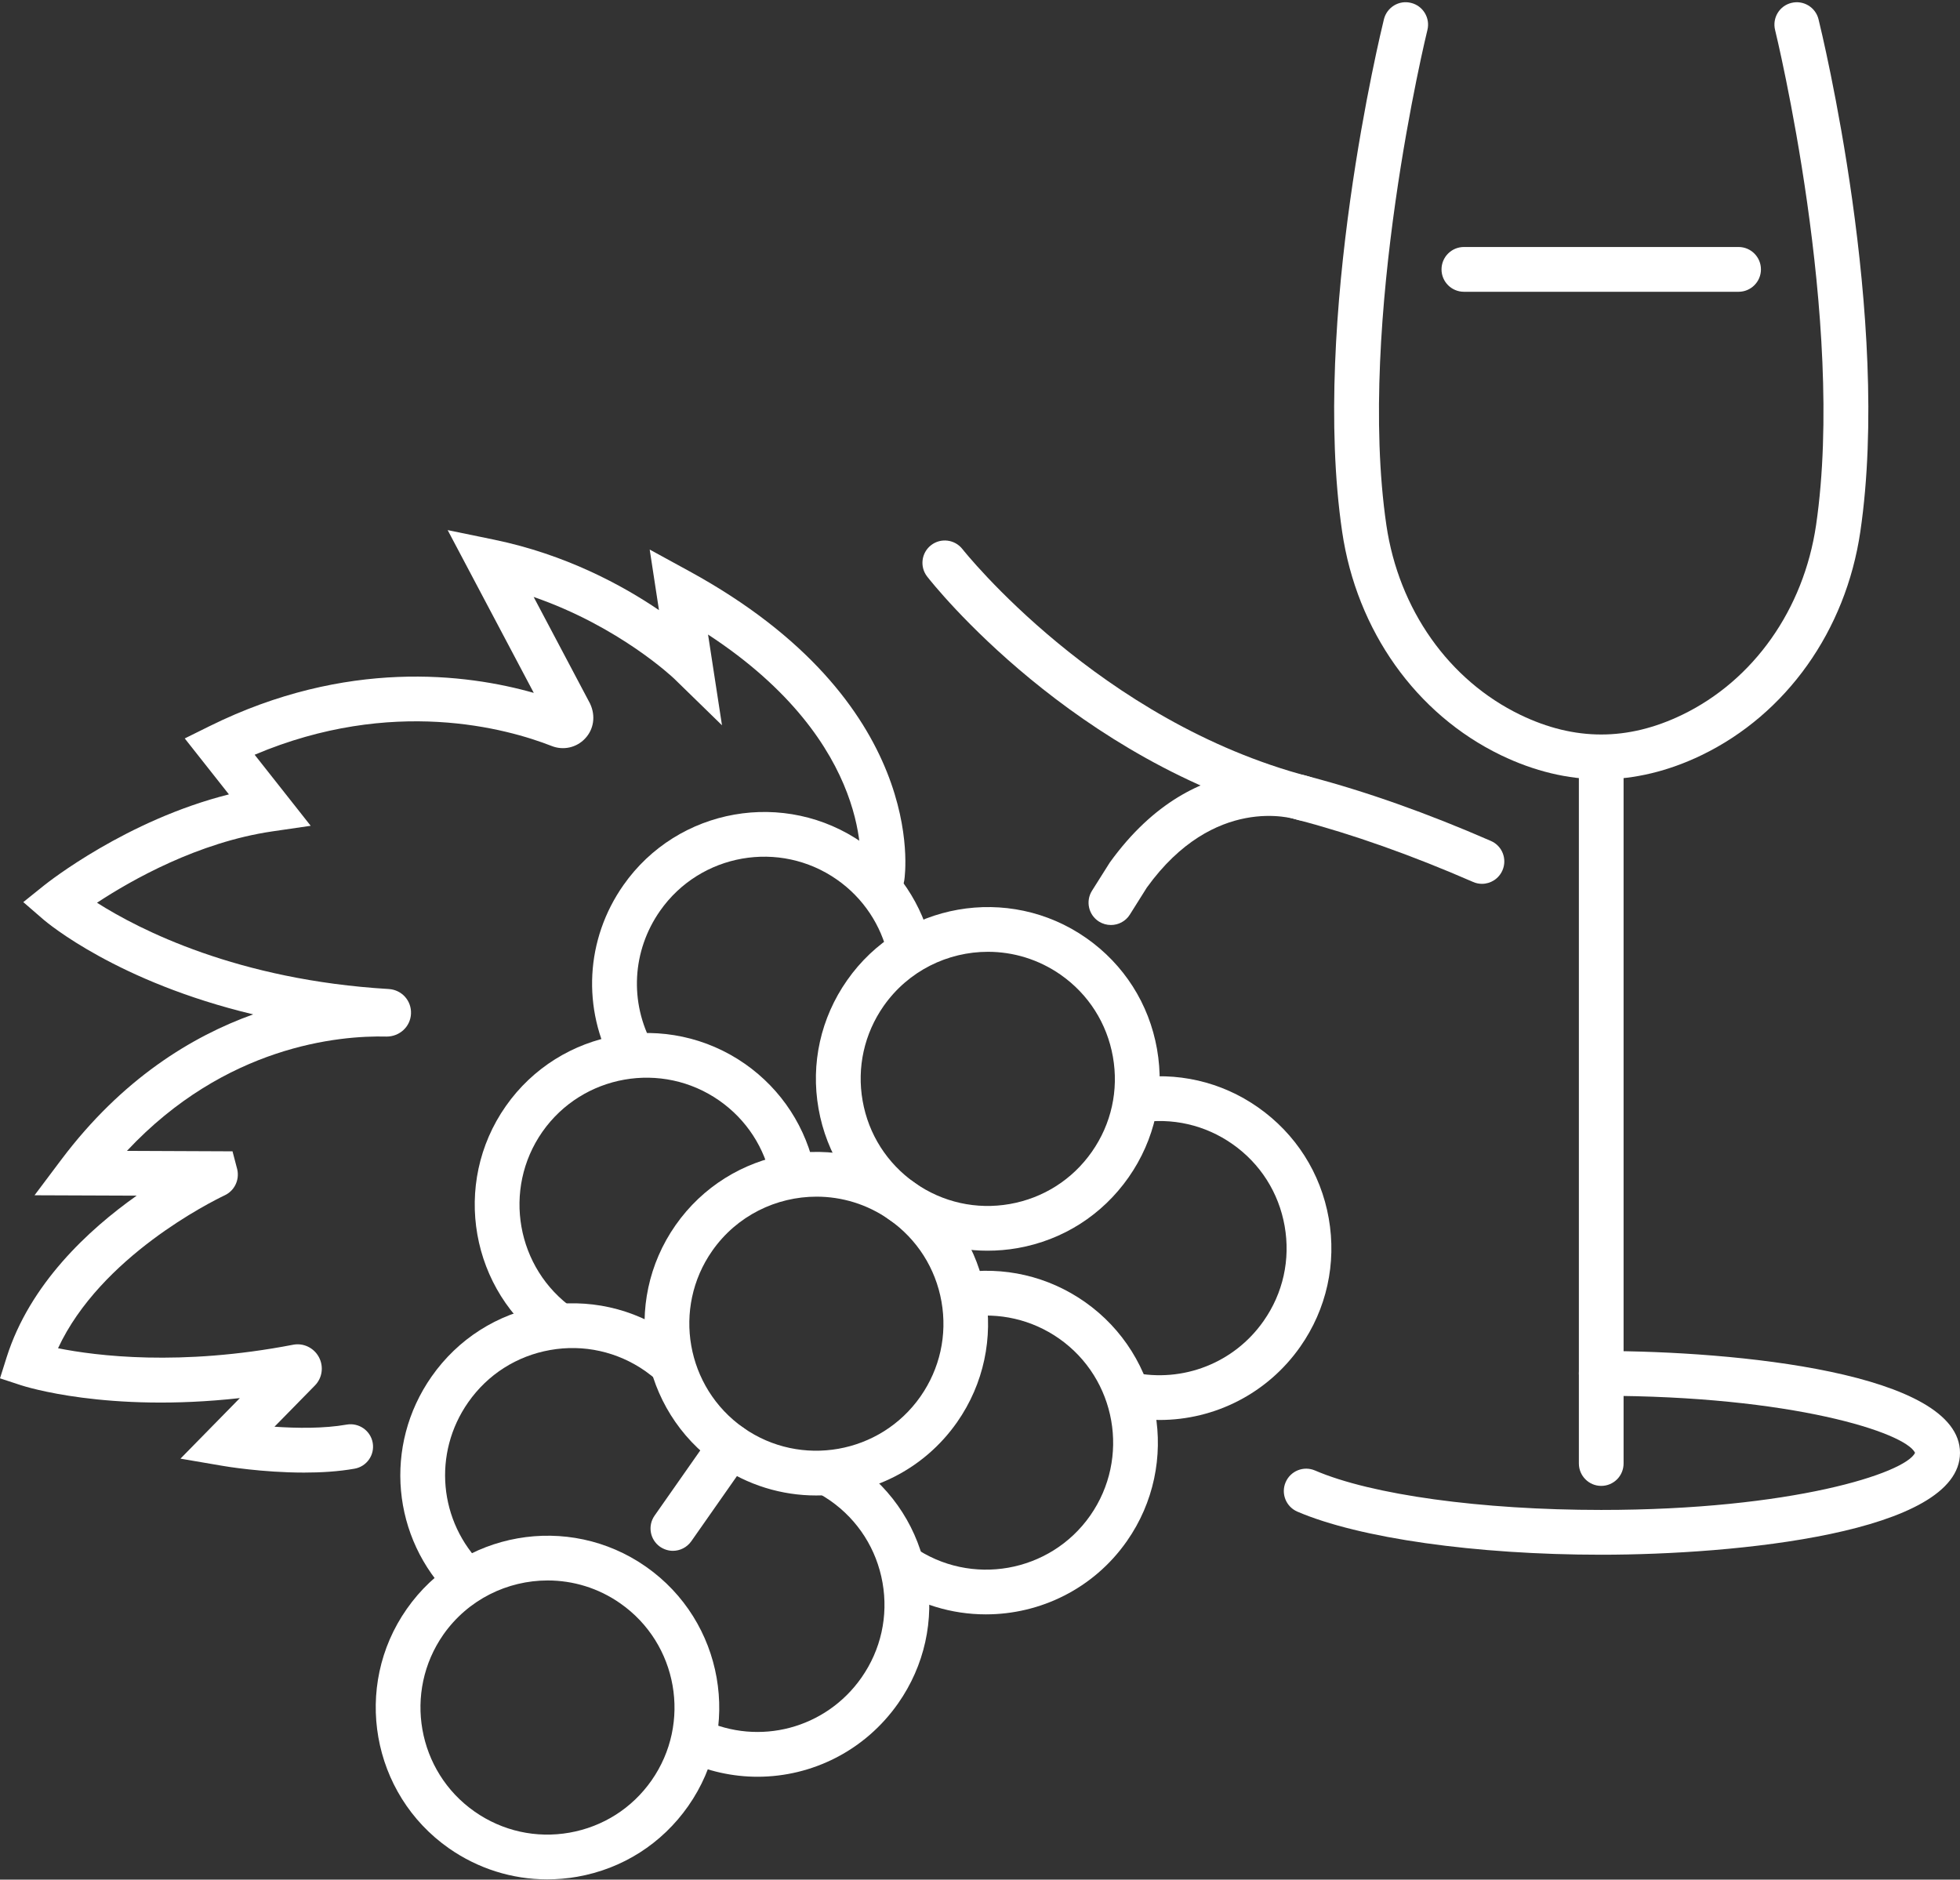 <?xml version="1.0" encoding="UTF-8" standalone="no"?><svg xmlns="http://www.w3.org/2000/svg" xmlns:xlink="http://www.w3.org/1999/xlink" fill="#000000" height="95.9" preserveAspectRatio="xMidYMid meet" version="1" viewBox="0.0 2.0 100.0 95.9" width="100" zoomAndPan="magnify"><rect x="0.0" y="2.0" width="100.0" height="95.9" fill="#333333" stroke="none"/><g fill="#ffffff" id="change1_1"><path d="M 81.695 77.812 C 81.066 77.812 80.555 77.301 80.555 76.668 L 80.555 40.621 C 80.555 39.992 81.066 39.48 81.695 39.48 C 82.328 39.48 82.836 39.992 82.836 40.621 L 82.836 76.668 C 82.836 77.301 82.328 77.812 81.695 77.812" fill="inherit"/><path d="M 50.301 84.367 C 48.562 84.367 46.812 83.855 45.285 82.785 L 46.594 80.914 C 49.523 82.965 53.574 82.254 55.625 79.324 C 57.672 76.395 56.961 72.344 54.031 70.293 C 52.652 69.328 50.973 68.941 49.309 69.199 L 48.953 66.945 C 51.207 66.59 53.473 67.113 55.344 68.422 C 59.301 71.195 60.266 76.676 57.492 80.633 C 55.789 83.066 53.066 84.367 50.301 84.367" fill="inherit"/><path d="M 41.66 63.055 C 39.613 63.055 37.598 64.02 36.34 65.816 C 34.289 68.742 35.004 72.793 37.93 74.848 C 40.855 76.898 44.91 76.184 46.961 73.254 C 47.953 71.836 48.336 70.117 48.035 68.41 C 47.734 66.707 46.785 65.219 45.367 64.227 C 44.238 63.434 42.941 63.055 41.66 63.055 Z M 41.637 78.301 C 39.898 78.301 38.148 77.785 36.621 76.719 C 32.66 73.945 31.695 68.465 34.469 64.508 C 37.242 60.547 42.719 59.582 46.68 62.355 C 50.637 65.129 51.602 70.605 48.828 74.566 C 47.125 76.996 44.402 78.301 41.637 78.301" fill="inherit"/><path d="M 27.957 70.648 C 23.996 67.875 23.031 62.398 25.805 58.438 C 28.578 54.48 34.055 53.516 38.016 56.285 C 39.883 57.594 41.152 59.547 41.59 61.785 L 39.348 62.223 C 39.023 60.566 38.086 59.125 36.703 58.156 C 33.773 56.105 29.723 56.82 27.672 59.746 C 25.625 62.676 26.34 66.727 29.266 68.777 L 27.957 70.648" fill="inherit"/><path d="M 23.035 83.5 C 19.984 80.488 19.555 75.75 22.02 72.234 C 23.363 70.316 25.371 69.035 27.676 68.629 C 29.984 68.227 32.309 68.738 34.23 70.082 C 34.523 70.289 34.809 70.516 35.078 70.758 L 33.547 72.453 C 33.348 72.273 33.137 72.105 32.922 71.953 C 31.5 70.961 29.777 70.578 28.074 70.879 C 26.367 71.18 24.883 72.125 23.891 73.543 C 22.066 76.145 22.383 79.648 24.641 81.875 L 23.035 83.5" fill="inherit"/><path d="M 38.652 92.652 C 37.383 92.652 36.102 92.375 34.887 91.801 L 35.867 89.738 C 38.73 91.098 42.133 90.195 43.953 87.594 C 44.945 86.176 45.328 84.457 45.027 82.75 C 44.727 81.047 43.781 79.559 42.363 78.566 C 42.16 78.426 41.949 78.293 41.734 78.18 L 42.824 76.172 C 43.109 76.324 43.395 76.5 43.668 76.695 C 45.59 78.039 46.871 80.047 47.277 82.355 C 47.684 84.66 47.168 86.988 45.824 88.906 C 44.133 91.32 41.43 92.652 38.652 92.652" fill="inherit"/><path d="M 27.941 82.637 C 25.898 82.637 23.883 83.602 22.621 85.398 C 20.574 88.328 21.285 92.379 24.215 94.43 C 25.633 95.422 27.352 95.805 29.059 95.504 C 30.762 95.203 32.25 94.258 33.242 92.84 C 35.293 89.91 34.582 85.859 31.652 83.809 C 30.523 83.016 29.227 82.637 27.941 82.637 Z M 27.914 97.887 C 26.133 97.887 24.395 97.344 22.902 96.301 C 18.945 93.527 17.98 88.047 20.754 84.09 C 23.523 80.129 29.004 79.164 32.961 81.938 C 36.922 84.711 37.887 90.188 35.113 94.148 C 33.77 96.066 31.762 97.348 29.453 97.754 C 28.941 97.844 28.426 97.887 27.914 97.887" fill="inherit"/><path d="M 50.406 50.562 C 48.359 50.562 46.348 51.527 45.086 53.324 C 44.094 54.742 43.711 56.465 44.012 58.168 C 44.312 59.875 45.262 61.359 46.68 62.355 C 48.098 63.348 49.82 63.73 51.523 63.43 C 53.227 63.129 54.715 62.184 55.707 60.766 C 56.703 59.344 57.082 57.625 56.781 55.918 C 56.48 54.215 55.535 52.727 54.117 51.734 C 52.988 50.945 51.691 50.562 50.406 50.562 Z M 50.379 65.812 C 48.598 65.812 46.859 65.27 45.367 64.227 C 43.449 62.883 42.168 60.871 41.762 58.566 C 41.355 56.262 41.875 53.934 43.219 52.016 C 45.988 48.055 51.469 47.09 55.426 49.863 C 57.344 51.207 58.625 53.215 59.031 55.523 C 59.438 57.828 58.922 60.156 57.578 62.074 C 56.234 63.992 54.227 65.273 51.918 65.68 C 51.406 65.77 50.891 65.812 50.379 65.812" fill="inherit"/><path d="M 31.309 56.426 C 29.68 53.473 29.871 49.922 31.805 47.164 C 34.578 43.203 40.055 42.238 44.016 45.012 C 45.812 46.27 47.066 48.145 47.543 50.285 L 45.312 50.781 C 44.961 49.199 44.035 47.812 42.707 46.883 C 39.777 44.828 35.727 45.543 33.676 48.473 C 32.246 50.516 32.105 53.141 33.309 55.324 L 31.309 56.426" fill="inherit"/><path d="M 59.164 74.449 C 58.555 74.449 57.938 74.387 57.32 74.254 L 57.797 72.023 C 60.352 72.566 62.973 71.539 64.469 69.398 C 65.465 67.98 65.844 66.262 65.543 64.555 C 65.242 62.848 64.297 61.363 62.879 60.371 C 61.488 59.395 59.797 59.008 58.121 59.281 L 57.758 57.027 C 60.023 56.66 62.309 57.18 64.188 58.5 C 66.105 59.844 67.387 61.852 67.793 64.16 C 68.199 66.465 67.684 68.793 66.34 70.711 C 64.676 73.086 61.988 74.449 59.164 74.449" fill="inherit"/><path d="M 34.332 81.125 C 34.105 81.125 33.879 81.055 33.676 80.918 C 33.16 80.555 33.035 79.844 33.398 79.328 L 36.34 75.129 C 36.703 74.609 37.414 74.484 37.93 74.848 C 38.445 75.207 38.57 75.918 38.211 76.438 L 35.27 80.637 C 35.047 80.953 34.691 81.125 34.332 81.125" fill="inherit"/><path d="M 15.508 77.133 C 13.375 77.133 11.465 76.809 11.355 76.789 L 9.207 76.422 L 12.238 73.332 C 5.473 74.086 1.273 72.742 1.07 72.676 L 0 72.324 L 0.34 71.246 C 1.52 67.516 4.508 64.746 6.973 63.004 L 1.762 62.984 L 3.129 61.164 C 6.227 57.047 9.785 54.879 12.918 53.754 C 5.992 52.102 2.418 49.086 2.227 48.926 L 1.188 48.027 L 2.258 47.168 C 2.445 47.02 6.457 43.84 11.68 42.531 L 9.426 39.676 L 10.688 39.051 C 17.68 35.59 23.812 36.379 27.234 37.352 L 22.84 29.047 L 25.211 29.535 C 28.863 30.289 31.758 31.863 33.621 33.129 L 33.148 30.039 L 35.176 31.148 C 47.375 37.82 46.195 46.547 46.137 46.914 C 46.043 47.539 45.465 47.969 44.836 47.871 C 44.215 47.777 43.789 47.199 43.879 46.578 C 43.922 46.273 44.668 39.965 36.125 34.375 L 36.836 39.004 L 34.391 36.621 C 34.359 36.594 31.621 33.977 27.227 32.457 L 30.105 37.898 C 30.402 38.531 30.293 39.215 29.852 39.68 C 29.414 40.148 28.742 40.297 28.148 40.062 C 25.875 39.172 20.027 37.531 12.992 40.508 L 15.852 44.133 L 13.898 44.418 C 10.105 44.973 6.707 46.902 4.949 48.059 C 7.113 49.434 12.129 52.004 19.836 52.461 C 20.504 52.504 21 53.059 20.969 53.723 C 20.938 54.391 20.383 54.887 19.727 54.887 C 17.309 54.824 11.504 55.348 6.477 60.719 L 11.863 60.742 L 12.105 61.664 C 12.227 62.211 11.961 62.758 11.453 62.992 C 10.777 63.316 5.133 66.117 2.961 70.789 C 4.918 71.18 9.203 71.719 14.941 70.613 C 15.473 70.504 16.012 70.762 16.27 71.242 C 16.527 71.723 16.445 72.309 16.062 72.695 L 14.004 74.793 C 15.141 74.871 16.52 74.891 17.691 74.684 C 18.312 74.578 18.906 74.992 19.016 75.613 C 19.125 76.234 18.711 76.824 18.09 76.934 C 17.262 77.082 16.367 77.133 15.508 77.133" fill="inherit"/><path d="M 75.609 47.094 C 75.457 47.094 75.301 47.062 75.152 46.996 C 72.004 45.625 69 44.562 66.23 43.836 C 54.742 40.828 47.602 31.801 47.305 31.418 C 46.918 30.922 47.004 30.203 47.504 29.816 C 48 29.43 48.715 29.52 49.105 30.016 C 49.172 30.102 56.09 38.82 66.809 41.625 C 69.691 42.383 72.809 43.484 76.066 44.906 C 76.645 45.156 76.906 45.828 76.656 46.406 C 76.469 46.836 76.051 47.094 75.609 47.094" fill="inherit"/><path d="M 56.68 49.195 C 56.469 49.195 56.258 49.137 56.07 49.02 C 55.535 48.68 55.379 47.977 55.715 47.445 L 56.621 46.008 C 61.117 39.766 66.652 41.57 66.887 41.652 C 67.484 41.855 67.801 42.504 67.598 43.102 C 67.395 43.695 66.746 44.02 66.148 43.812 C 65.988 43.762 61.949 42.516 58.512 47.285 L 57.645 48.664 C 57.43 49.008 57.059 49.195 56.68 49.195" fill="inherit"/><path d="M 81.695 41.762 C 79.996 41.762 78.273 41.348 76.578 40.531 C 72.246 38.438 69.219 34.176 68.477 29.129 C 66.883 18.266 70.457 3.602 70.609 2.98 C 70.762 2.371 71.379 1.992 71.992 2.148 C 72.605 2.297 72.977 2.918 72.828 3.527 C 72.789 3.676 69.207 18.383 70.734 28.797 C 71.367 33.094 73.922 36.711 77.57 38.473 C 80.34 39.809 83.051 39.809 85.82 38.473 C 89.469 36.711 92.023 33.094 92.656 28.797 C 94.184 18.371 90.602 3.676 90.566 3.531 C 90.414 2.918 90.785 2.297 91.398 2.148 C 92.012 1.996 92.629 2.371 92.781 2.98 C 92.934 3.602 96.512 18.266 94.914 29.129 C 94.172 34.176 91.145 38.438 86.812 40.531 C 85.117 41.348 83.395 41.762 81.695 41.762" fill="inherit"/><path d="M 88.703 16.887 L 74.691 16.887 C 74.059 16.887 73.547 16.375 73.547 15.746 C 73.547 15.113 74.059 14.602 74.691 14.602 L 88.703 14.602 C 89.332 14.602 89.844 15.113 89.844 15.746 C 89.844 16.375 89.332 16.887 88.703 16.887" fill="inherit"/><path d="M 81.695 81.324 C 75.285 81.324 69.344 80.48 66.191 79.125 C 65.613 78.875 65.344 78.203 65.594 77.625 C 65.844 77.043 66.516 76.777 67.094 77.027 C 69.98 78.27 75.574 79.039 81.695 79.039 C 91.402 79.039 97.211 77.164 97.707 76.125 C 97.211 75.086 91.406 73.215 81.695 73.215 C 81.066 73.215 80.555 72.703 80.555 72.07 C 80.555 71.441 81.066 70.93 81.695 70.93 C 88.492 70.93 100 72.023 100 76.125 C 100 80.23 88.492 81.324 81.695 81.324" fill="inherit"/></g></svg>